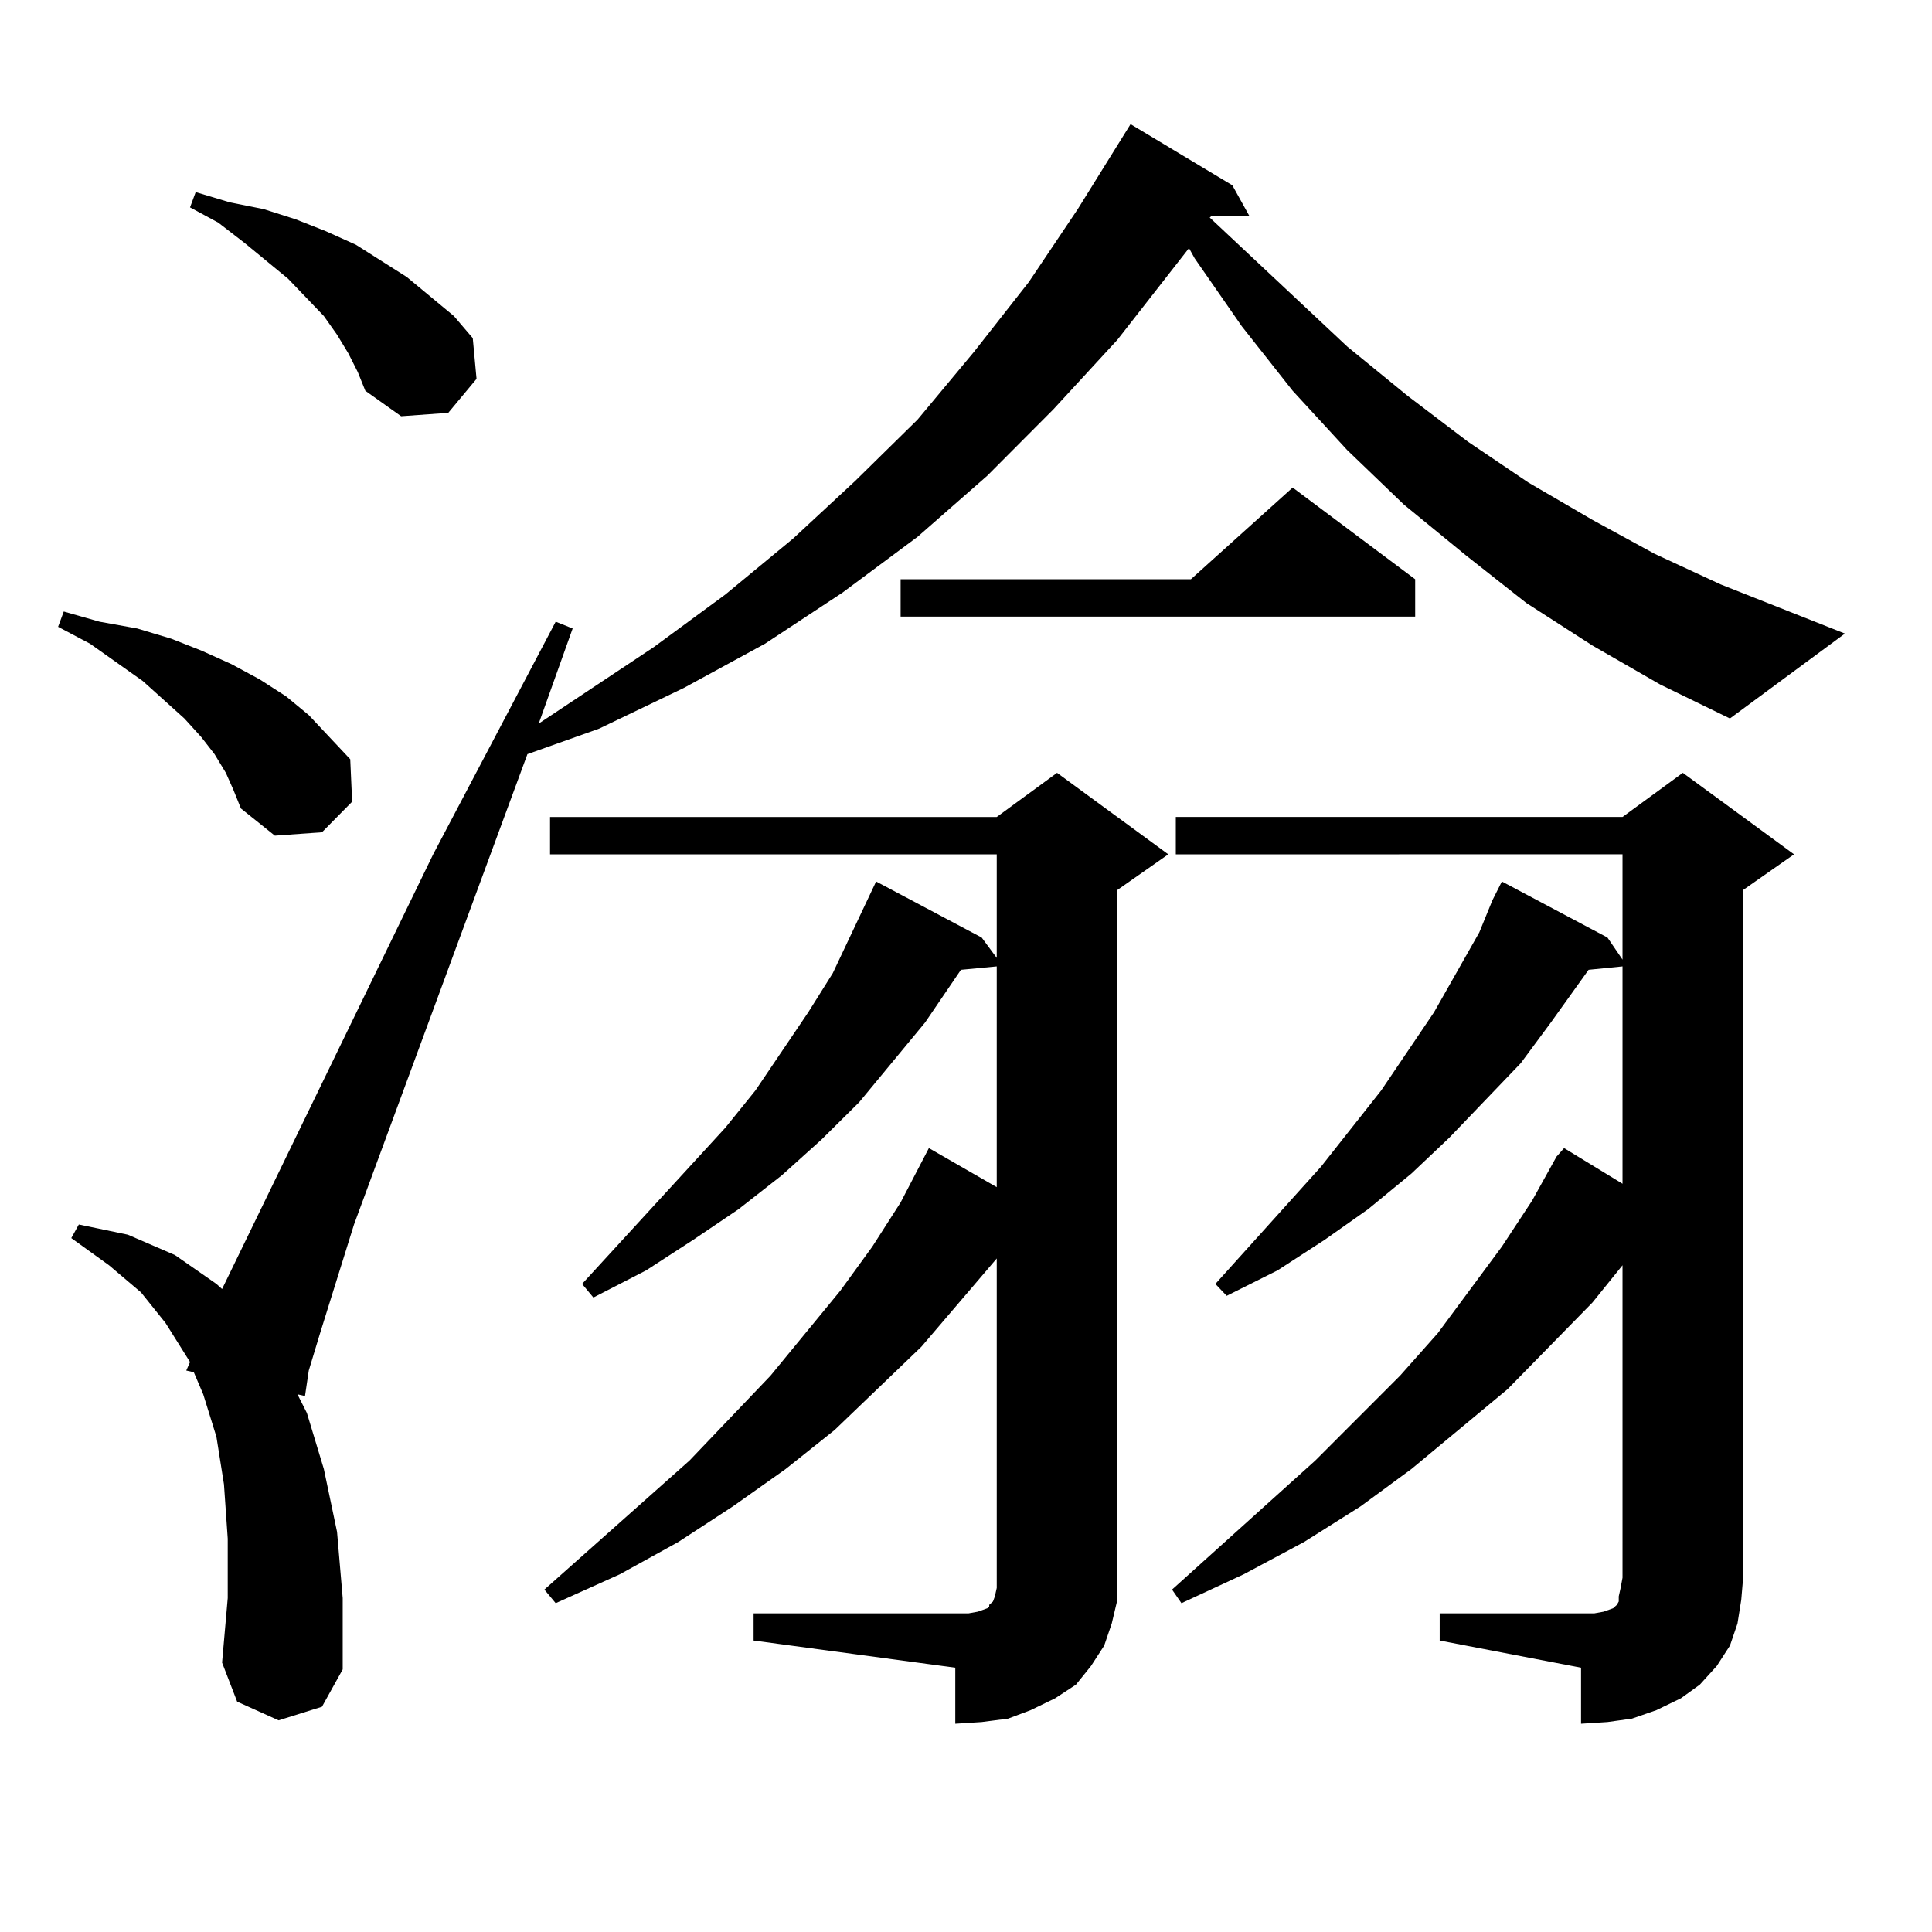 <?xml version="1.0" encoding="utf-8"?>
<!-- Generator: Adobe Illustrator 16.0.0, SVG Export Plug-In . SVG Version: 6.00 Build 0)  -->
<!DOCTYPE svg PUBLIC "-//W3C//DTD SVG 1.1//EN" "http://www.w3.org/Graphics/SVG/1.1/DTD/svg11.dtd">
<svg version="1.1" id="图层_1" xmlns="http://www.w3.org/2000/svg" xmlns:xlink="http://www.w3.org/1999/xlink" x="0px" y="0px"
	 width="1000px" height="1000px" viewBox="0 0 1000 1000" enable-background="new 0 0 1000 1000" xml:space="preserve">
<path d="M116.899,400.016l-5.854-9.668l-6.829-8.789l-8.78-9.668l-21.463-19.336l-27.316-19.336l-16.585-8.789l2.927-7.91
	l18.536,5.273l19.512,3.516l17.561,5.273l15.609,6.152l15.609,7.031l14.634,7.91l13.658,8.789l11.707,9.668l10.731,11.426
	l10.731,11.426l0.976,21.973l-15.609,15.82l-24.39,1.758l-17.561-14.063l-3.902-9.668L116.899,400.016z M824.199,334.098
	l-34.146-21.973l-31.219-24.609l-32.194-26.367l-29.268-28.125l-28.292-30.762l-26.341-33.398l-24.39-35.156l-2.927-5.273
	l-37.072,47.461l-33.17,36.035l-34.146,34.277l-36.097,31.641l-39.023,29.004l-39.999,26.367l-41.95,22.852l-43.901,21.094
	l-37.072,13.184l-89.754,243.457l-17.561,56.25l-5.854,19.336l-1.951,13.184l-3.902-0.879l4.878,9.668l8.78,29.004l6.829,32.52
	l2.927,34.277v36.914l-10.731,19.336l-22.438,7.031l-21.463-9.668l-7.805-20.215l2.927-33.398v-30.762l-1.951-28.125l-3.902-24.609
	l-6.829-21.973l-4.878-11.426l-3.902-0.879l1.951-4.395l-12.683-20.215l-12.683-15.82l-16.585-14.063l-19.512-14.063l3.902-7.031
	l25.365,5.273l24.39,10.547l21.463,14.941l2.927,2.637l109.266-225l63.413-120.41l8.78,3.516l-17.561,49.219l59.511-39.551
	l37.072-27.246l35.121-29.004l32.194-29.883l32.194-31.641l29.268-35.156l28.292-36.035l25.365-37.793l27.316-43.945l52.682,31.641
	l8.78,15.82h-19.512l-0.976,0.879l71.218,66.797l31.219,25.488l31.219,23.73l31.219,21.094l33.17,19.336l32.194,17.578l34.146,15.82
	l64.389,25.488l-59.511,43.945l-36.097-17.578L824.199,334.098z M180.313,182.926l-5.854-9.668l-6.829-9.668l-18.536-19.336
	l-22.438-18.457l-13.658-10.547l-14.634-7.91l2.927-7.91l17.561,5.273l17.561,3.516l16.585,5.273l15.609,6.152l15.609,7.031
	l26.341,16.699l24.39,20.215l9.756,11.426l1.951,21.094l-14.634,17.578l-24.39,1.758l-18.536-13.184l-3.902-9.668L180.313,182.926z
	 M390.063,835.074h104.388h6.829l4.878-0.879l4.878-1.758l0.976-0.879v-0.879l1.951-1.758l0.976-2.637l0.976-4.395V651.383
	l-39.023,45.703l-44.877,43.066l-25.365,20.215l-27.316,19.336L351.04,798.16l-30.243,16.699l-33.17,14.941l-5.854-7.031
	l75.12-66.797l41.95-43.945l36.097-43.945l16.585-22.852l14.634-22.852l14.634-28.125l35.121,20.215V500.211l-18.536,1.758
	l-18.536,27.246l-34.146,41.309l-19.512,19.336l-20.487,18.457l-22.438,17.578l-23.414,15.82l-24.39,15.82l-27.316,14.063
	l-5.854-7.031l74.145-80.859l15.609-19.336l27.316-40.43l12.683-20.215l22.438-47.461l54.633,29.004l7.805,10.547v-53.613H284.7
	v-19.336h231.214l31.219-22.852l57.56,42.188l-26.341,18.457v355.957v11.426l-2.927,12.305l-3.902,11.426l-6.829,10.547
	l-7.805,9.668l-10.731,7.031l-12.683,6.152l-11.707,4.395l-13.658,1.758l-13.658,0.879v-29.004l-104.388-14.063V835.074z
	 M732.494,299.82v19.336H466.159V299.82h150.24l52.682-47.461L732.494,299.82z M745.177,835.074h73.169h6.829l4.878-0.879
	l4.878-1.758l1.951-1.758l0.976-1.758v-2.637l0.976-4.395l0.976-5.273V654.898l-15.609,19.336l-43.901,44.824l-49.755,41.309
	l-26.341,19.336l-29.268,18.457l-31.219,16.699l-32.194,14.941l-4.878-7.031l74.145-66.797l43.901-43.945l19.512-21.973
	l33.17-44.824l15.609-23.73l12.683-22.852l3.902-4.395l30.243,18.457v-112.5l-17.561,1.758l-19.512,27.246l-15.609,21.094
	l-37.072,38.672l-19.512,18.457l-22.438,18.457l-22.438,15.82l-24.39,15.82l-26.341,13.184l-5.854-6.152l54.633-60.645
	l31.219-39.551l27.316-40.43l23.414-41.309l6.829-16.699l4.878-9.668l54.633,29.004l7.805,11.426v-54.492H608.595v-19.336h231.214
	l31.219-22.852l57.56,42.188l-26.341,18.457v355.957l-0.976,11.426l-1.951,12.305l-3.902,11.426l-6.829,10.547l-8.78,9.668
	l-9.756,7.031l-12.683,6.152l-12.683,4.395l-12.683,1.758l-13.658,0.879v-29.004l-73.169-14.063V835.074z"/>
</svg>
